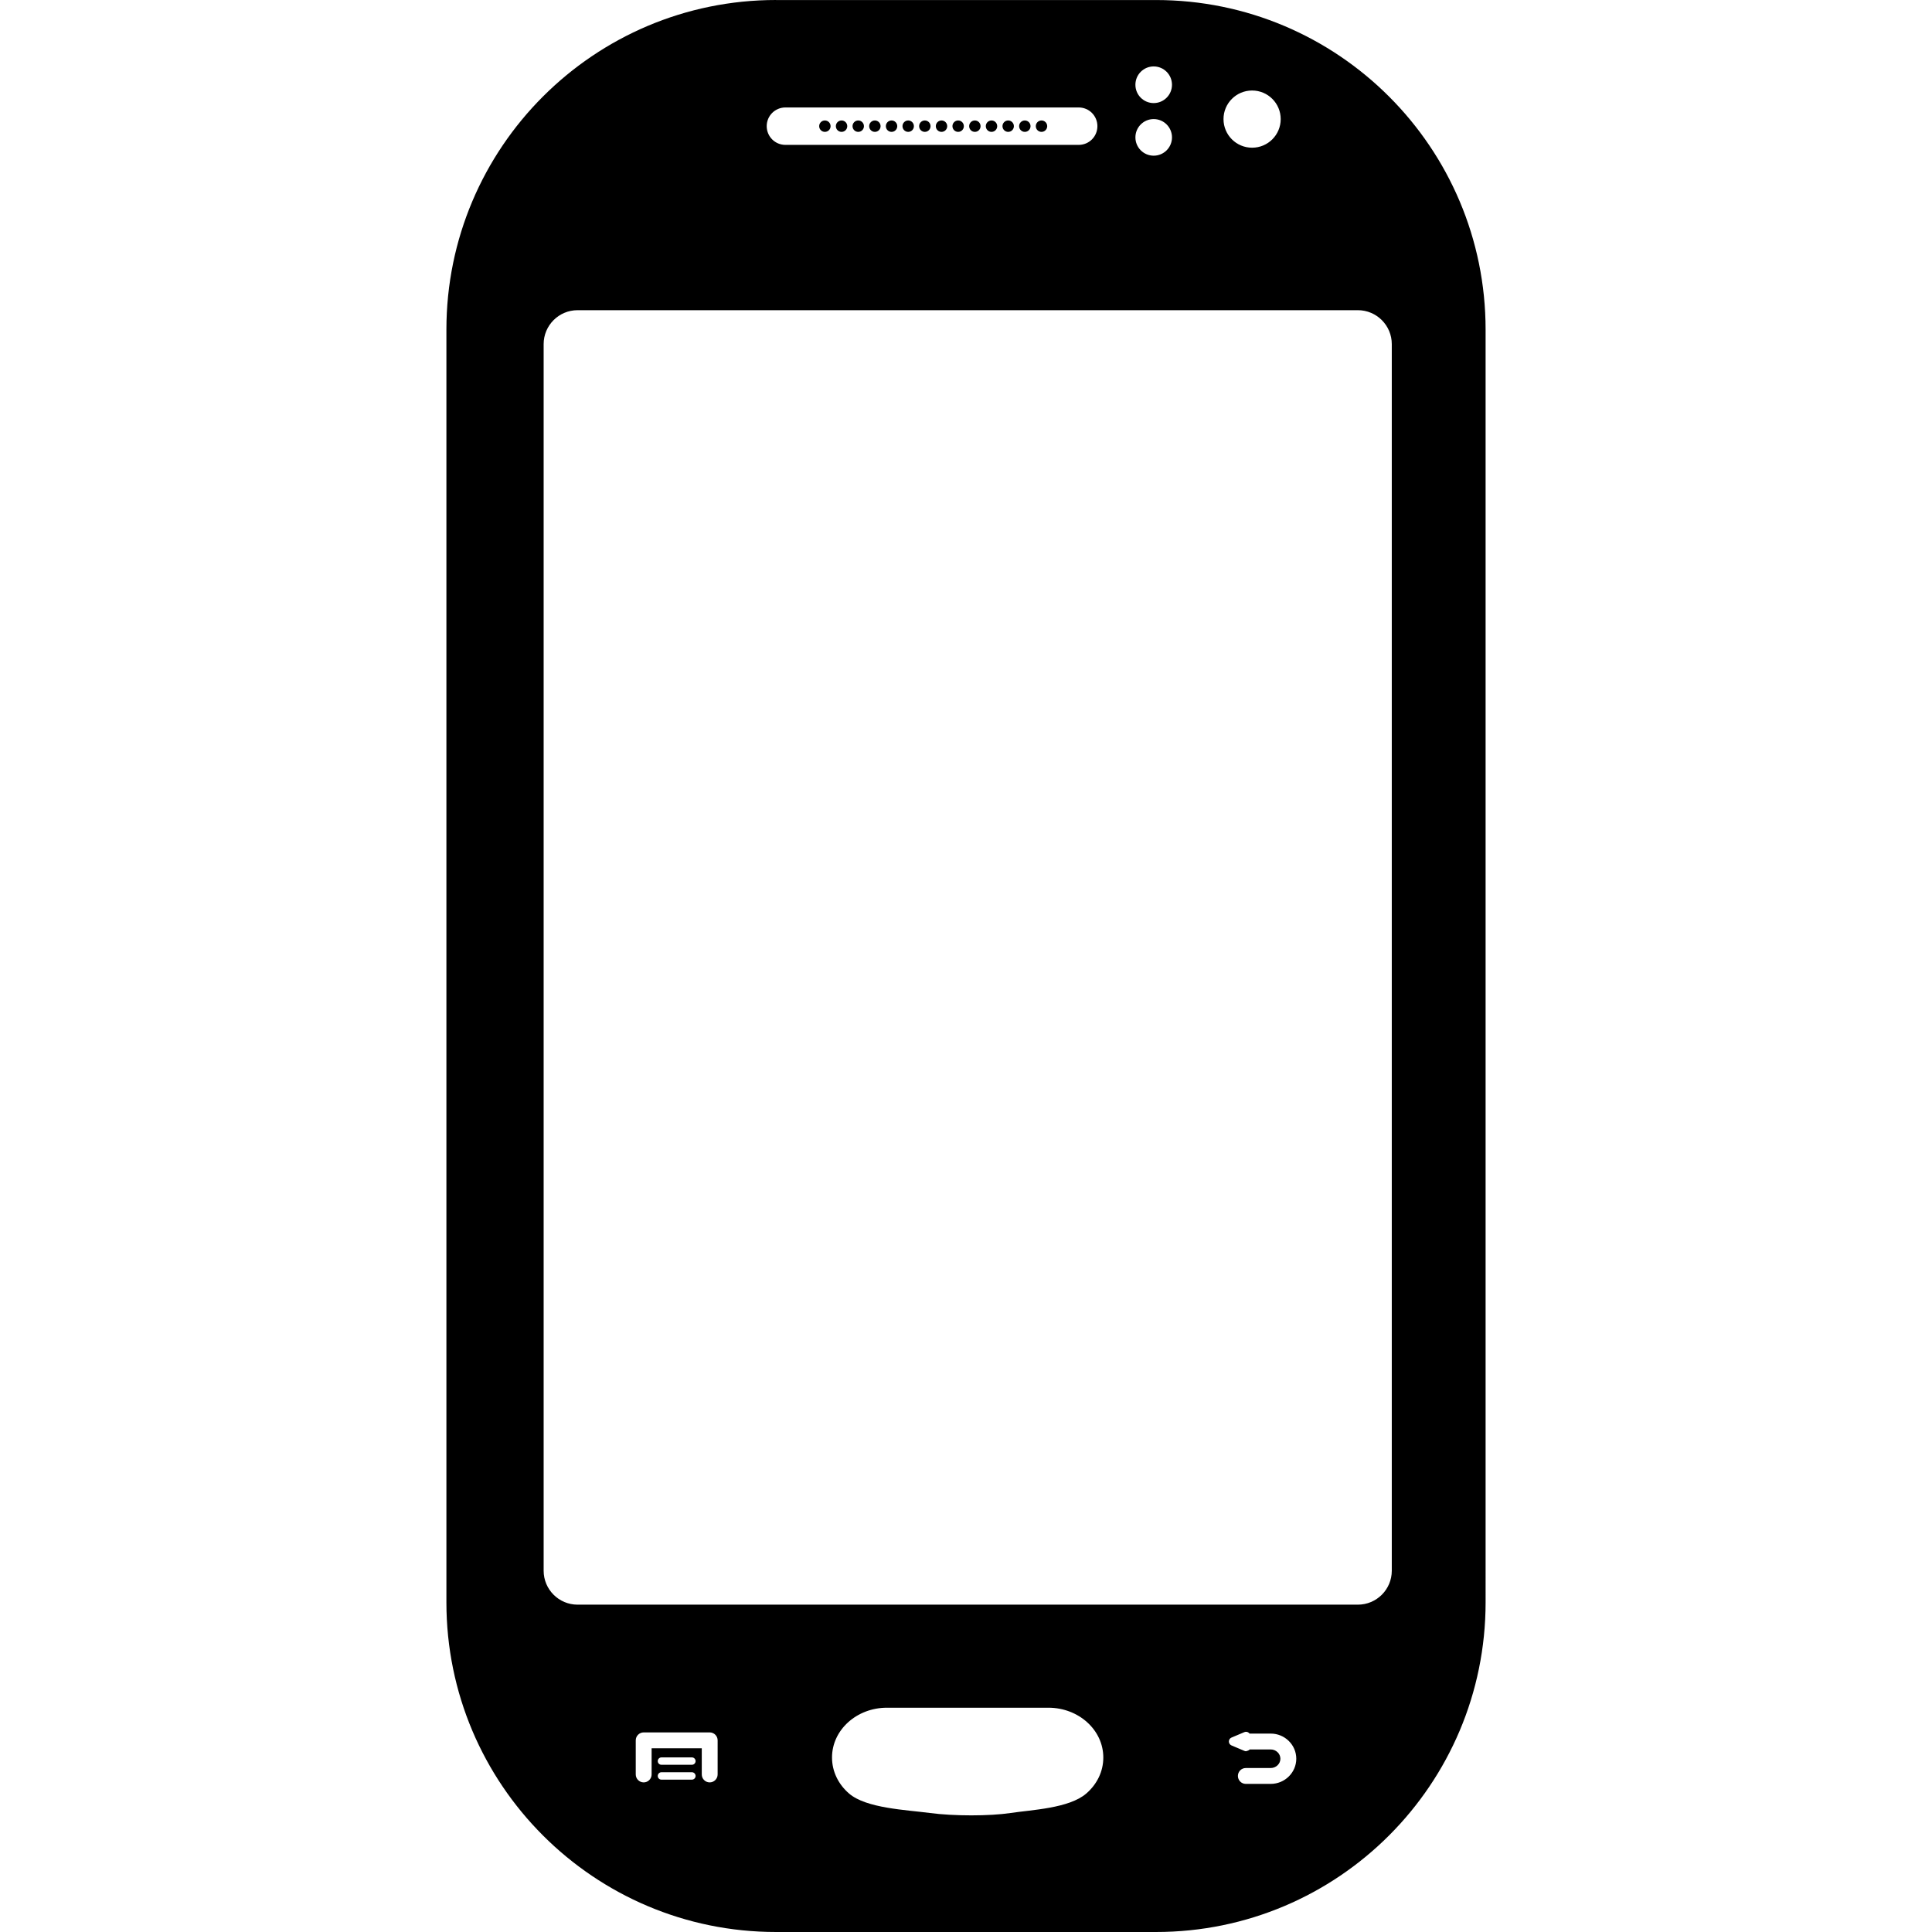 <?xml version="1.0" encoding="iso-8859-1"?>
<!-- Uploaded to: SVG Repo, www.svgrepo.com, Generator: SVG Repo Mixer Tools -->
<!DOCTYPE svg PUBLIC "-//W3C//DTD SVG 1.1//EN" "http://www.w3.org/Graphics/SVG/1.1/DTD/svg11.dtd">
<svg fill="#000000" version="1.1" id="Capa_1" xmlns="http://www.w3.org/2000/svg" xmlns:xlink="http://www.w3.org/1999/xlink" 
	 width="800px" height="800px" viewBox="0 0 543.973 543.973"
	 xml:space="preserve">
<g>
	<g>
		<circle cx="232.254" cy="35.525" r="1.606"/>
		<circle cx="236.949" cy="35.525" r="1.606"/>
		<circle cx="241.645" cy="35.525" r="1.606"/>
		<circle cx="246.33" cy="35.525" r="1.606"/>
		<circle cx="251.025" cy="35.525" r="1.606"/>
		<circle cx="255.711" cy="35.525" r="1.606"/>
		<circle cx="260.396" cy="35.525" r="1.606"/>
		<circle cx="265.092" cy="35.525" r="1.606"/>
		<circle cx="269.777" cy="35.525" r="1.606"/>
		<circle cx="274.482" cy="35.525" r="1.606"/>
		<circle cx="279.168" cy="35.525" r="1.606"/>
		<circle cx="283.863" cy="35.525" r="1.606"/>
		<circle cx="288.549" cy="35.525" r="1.606"/>
		<circle cx="293.244" cy="35.525" r="1.606"/>
		<path d="M218.494,0c-51.255,0-92.804,41.559-92.804,92.804v358.354c0,51.256,41.549,92.814,92.804,92.814h106.985
			c51.265,0,92.805-41.559,92.805-92.814V92.814c0-51.255-41.54-92.804-92.805-92.804H218.494V0z M221.143,30.256h82.572
			c2.926,0,5.269,2.362,5.269,5.269c0,2.917-2.343,5.269-5.269,5.269h-82.572c-2.926,0-5.269-2.362-5.269-5.269
			S218.216,30.256,221.143,30.256z M194.808,501.076h-8.578c-0.574,0-1.033-0.469-1.033-1.043c0-0.564,0.468-1.043,1.033-1.043
			h8.578c0.583,0,1.042,0.479,1.042,1.043C195.85,500.607,195.391,501.076,194.808,501.076z M194.808,496.887h-8.578
			c-0.574,0-1.033-0.459-1.033-1.033c0-0.572,0.468-1.041,1.033-1.041h8.578c0.583,0,1.042,0.469,1.042,1.041
			C195.85,496.428,195.391,496.887,194.808,496.887z M202.056,499.611c0,1.234-1.004,2.238-2.237,2.238
			c-1.234,0-2.228-1.004-2.228-2.238v-7.371h-14.124v7.371c0,1.234-1.004,2.238-2.228,2.238c-1.233,0-2.238-1.004-2.238-2.238v-9.6
			c0-1.234,1.004-2.238,2.238-2.238h18.58c1.233,0,2.237,1.004,2.237,2.238V499.611L202.056,499.611z M305.848,504.986
			c-4.839,4.188-15.425,4.59-21.306,5.479c-5.871,0.891-16.036,0.891-22.721,0c-6.665-0.889-17.91-1.299-22.759-5.479
			c-2.964-2.553-4.8-6.158-4.8-10.146c0-7.744,6.933-14.018,15.472-14.018h45.441c8.539,0,15.472,6.273,15.472,14.018
			C310.657,498.828,308.812,502.434,305.848,504.986z M357.781,502.271h-7.019c-1.225,0-2.219-1.006-2.219-2.238
			c0-1.234,0.994-2.229,2.219-2.229h7.019c1.501,0,2.726-1.176,2.726-2.611c0-1.443-1.225-2.619-2.726-2.619h-5.919
			c-0.221,0.307-0.65,0.373-0.995,0.498c-0.104,0.027-0.334-0.029-0.497-0.096l-3.644-1.541c-0.439-0.191-0.727-0.621-0.727-1.1
			s0.287-0.918,0.727-1.1l3.644-1.539c0.431-0.182,0.956-0.096,1.311,0.248c0.048,0.049,0.095,0.105,0.134,0.164h5.977
			c3.968,0,7.19,3.184,7.19,7.084C364.972,499.086,361.75,502.271,357.781,502.271z M391.871,96.897v345.349
			c0,5.279-4.274,9.562-9.562,9.562H162.63c-5.288,0-9.562-4.283-9.562-9.562V96.897c0-5.278,4.274-9.562,9.562-9.562h219.679
			C387.588,87.334,391.871,91.619,391.871,96.897z M319.685,38.681c0-2.84,2.295-5.154,5.145-5.154c2.858,0,5.154,2.314,5.154,5.154
			c0,2.84-2.296,5.154-5.154,5.154C321.979,43.834,319.685,41.521,319.685,38.681z M352.541,25.484c4.456,0,8.052,3.605,8.052,8.051
			c0,4.447-3.596,8.052-8.052,8.052c-4.446,0-8.052-3.605-8.052-8.052C344.489,29.089,348.095,25.484,352.541,25.484z
			 M329.983,23.868c0,2.84-2.296,5.154-5.154,5.154c-2.85,0-5.145-2.314-5.145-5.154c0-2.85,2.295-5.164,5.145-5.164
			C327.688,18.705,329.983,21.019,329.983,23.868z"/>
	</g>
</g>
</svg>